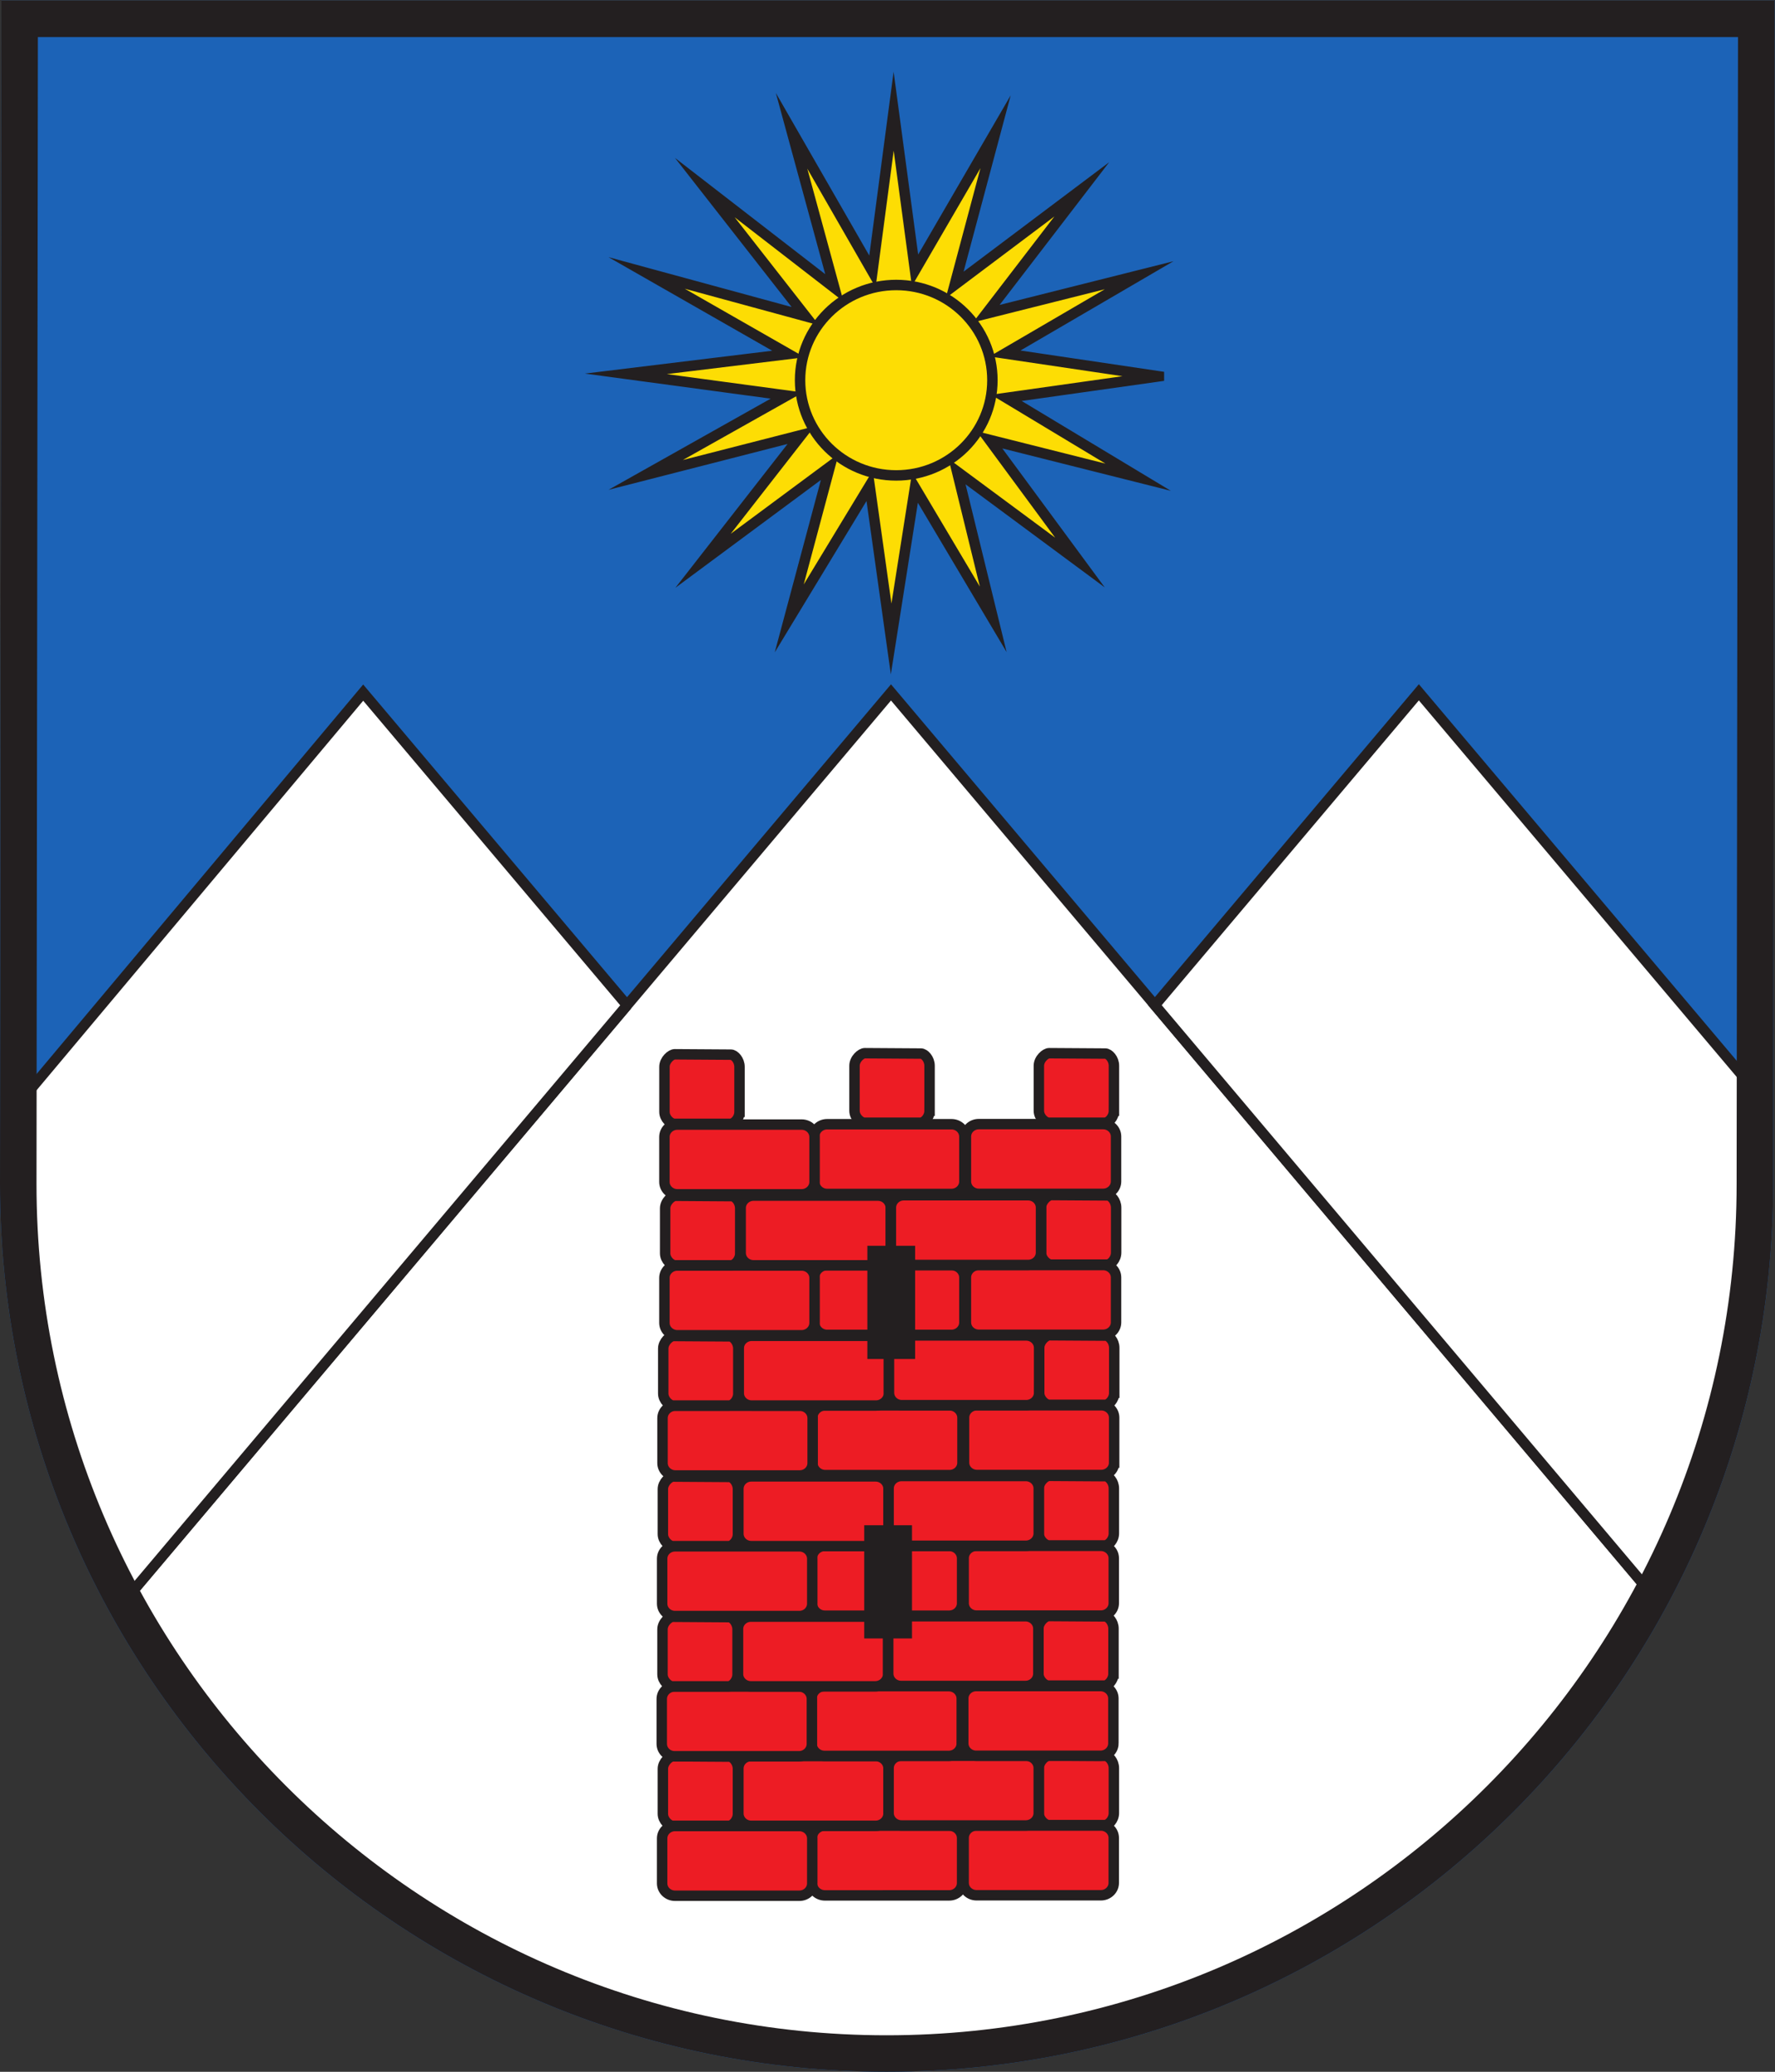 <?xml version="1.0" encoding="UTF-8" standalone="no"?>
<svg xmlns:dc="http://purl.org/dc/elements/1.1/" xmlns:cc="http://creativecommons.org/ns#" xmlns:rdf="http://www.w3.org/1999/02/22-rdf-syntax-ns#" xmlns:svg="http://www.w3.org/2000/svg" xmlns="http://www.w3.org/2000/svg" viewBox="0 0 226.773 264.573" height="264.573" width="226.773" xml:space="preserve" id="svg2" version="1.1"><rect x="0" y="0" width="226.773" height="264.573" fill="#333333" stroke="none"/><defs id="defs6"/><g transform="matrix(1.333,0,0,-1.333,0,264.573)" id="g10"><g transform="scale(0.1)" id="g12"><path id="path14" style="fill:#1c63b7;fill-opacity:1;fill-rule:nonzero;stroke:none" d="M 0,850.391 C 0,380.73 380.43,0 849.719,0 1319,0 1699.43,380.73 1699.43,850.391 l 1.36,1133.859 H 1.352 L 0,850.391"/><path id="path16" style="fill:#ffffff;fill-opacity:1;fill-rule:evenodd;stroke:none" d="M 116.031,447.219 853.957,1321.46 1582.97,457.832 c 0,0 -191.68,-432.793 -731.657,-432.793 -539.981,0 -735.282,422.18 -735.282,422.18"/><path id="path18" style="fill:none;stroke:#231f20;stroke-width:10;stroke-linecap:butt;stroke-linejoin:miter;stroke-miterlimit:10;stroke-dasharray:none;stroke-opacity:1" d="M 116.031,447.219 853.957,1321.46 1582.97,457.832 c 0,0 -191.68,-432.793 -731.657,-432.793 -539.981,0 -735.282,422.18 -735.282,422.18 z"/><path id="path20" style="fill:#ffffff;fill-opacity:1;fill-rule:evenodd;stroke:none" d="m 1106.89,1021.82 252.99,299.74 326.28,-386.38 c 0,0 17.94,-303.559 -103.19,-477.348 l -476.08,563.988"/><path id="path22" style="fill:none;stroke:#231f20;stroke-width:10;stroke-linecap:butt;stroke-linejoin:miter;stroke-miterlimit:10;stroke-dasharray:none;stroke-opacity:1" d="m 1106.89,1021.82 252.99,299.74 326.28,-386.38 c 0,0 17.94,-303.559 -103.19,-477.348 z"/><path id="path24" style="fill:#ffffff;fill-opacity:1;fill-rule:evenodd;stroke:none" d="M 600.961,1021.72 116.031,447.219 c 0,0 -105.566,155.109 -105.566,471.582 L 348.098,1321.26 600.961,1021.72"/><path id="path26" style="fill:none;stroke:#231f20;stroke-width:10;stroke-linecap:butt;stroke-linejoin:miter;stroke-miterlimit:10;stroke-dasharray:none;stroke-opacity:1" d="M 600.961,1021.72 116.031,447.219 c 0,0 -105.566,155.109 -105.566,471.582 L 348.098,1321.26 600.961,1021.72"/><path id="path28" style="fill:#fddd04;fill-opacity:1;fill-rule:nonzero;stroke:none" d="m 1110.74,1624.27 -146.177,-20.63 126.257,-76.01 -142.441,35.81 86.681,-117.56 -117.783,87.17 34.668,-141.59 -75,126.17 -22.843,-144.96 -20.602,146.74 -77.059,-127.04 38.868,145.17 -121.469,-89.99 93.965,120.41 -148.942,-38.14 135.27,76.03 -154.262,20.8 155.817,19 -135.907,77.65 152.164,-41.42 -96.406,123.18 124.152,-96.01 -41.019,150.43 77.496,-134.81 20.34,153.6 20.484,-152.45 77.188,132.75 -39.207,-146.73 121.817,91.54 -91.446,-119.06 146.406,36.78 -128.508,-74.96 147.498,-21.87 v 0"/><path id="path30" style="fill:none;stroke:#231f20;stroke-width:10;stroke-linecap:butt;stroke-linejoin:miter;stroke-miterlimit:10;stroke-dasharray:none;stroke-opacity:1" d="m 1110.74,1624.27 -146.177,-20.63 126.257,-76.01 -142.441,35.81 86.681,-117.56 -117.783,87.17 34.668,-141.59 -75,126.17 -22.843,-144.96 -20.602,146.74 -77.059,-127.04 38.868,145.17 -121.469,-89.99 93.965,120.41 -148.942,-38.14 135.27,76.03 -154.262,20.8 155.817,19 -135.907,77.65 152.164,-41.42 -96.406,123.18 124.152,-96.01 -41.019,150.43 77.496,-134.81 20.34,153.6 20.484,-152.45 77.188,132.75 -39.207,-146.73 121.817,91.54 -91.446,-119.06 146.406,36.78 -128.508,-74.96 147.498,-21.87 z"/><path id="path32" style="fill:#fddd04;fill-opacity:1;fill-rule:nonzero;stroke:none" d="m 951.152,1620.55 c 0,-50.37 -41.269,-91.21 -92.187,-91.21 -50.895,0 -92.156,40.84 -92.156,91.21 0,50.38 41.261,91.22 92.156,91.22 50.918,0 92.187,-40.84 92.187,-91.22 v 0"/><path id="path34" style="fill:none;stroke:#231f20;stroke-width:10;stroke-linecap:butt;stroke-linejoin:miter;stroke-miterlimit:10;stroke-dasharray:none;stroke-opacity:1" d="m 951.152,1620.55 c 0,-50.37 -41.269,-91.21 -92.187,-91.21 -50.895,0 -92.156,40.84 -92.156,91.21 0,50.38 41.261,91.22 92.156,91.22 50.918,0 92.187,-40.84 92.187,-91.22 z"/><path id="path36" style="fill:#ed1c24;fill-opacity:1;fill-rule:nonzero;stroke:none" d="m 1067.47,180.969 c 0,-6.547 -5.54,-11.86 -12.35,-11.86 H 935.957 c -6.836,0 -12.371,5.313 -12.371,11.86 v 43.09 c 0,6.543 5.535,11.863 12.371,11.863 h 119.163 c 6.81,0 12.35,-5.32 12.35,-11.863 v -43.09 0 0"/><path id="path38" style="fill:none;stroke:#231f20;stroke-width:10;stroke-linecap:butt;stroke-linejoin:miter;stroke-miterlimit:10;stroke-dasharray:none;stroke-opacity:1" d="m 1067.47,180.969 c 0,-6.547 -5.54,-11.86 -12.35,-11.86 H 935.957 c -6.836,0 -12.371,5.313 -12.371,11.86 v 43.09 c 0,6.543 5.535,11.863 12.371,11.863 h 119.163 c 6.81,0 12.35,-5.32 12.35,-11.863 v -43.09 0 z"/><path id="path40" style="fill:#ed1c24;fill-opacity:1;fill-rule:nonzero;stroke:none" d="m 922.121,180.879 c 0,-6.57 -5.547,-11.891 -12.375,-11.891 H 790.602 c -6.832,0 -12.368,5.321 -12.368,11.891 v 43.07 c 0,6.551 5.536,11.86 12.368,11.86 h 119.144 c 6.828,0 12.375,-5.309 12.375,-11.86 v -43.07 0 0"/><path id="path42" style="fill:none;stroke:#231f20;stroke-width:10;stroke-linecap:butt;stroke-linejoin:miter;stroke-miterlimit:10;stroke-dasharray:none;stroke-opacity:1" d="m 922.121,180.879 c 0,-6.57 -5.547,-11.891 -12.375,-11.891 H 790.602 c -6.832,0 -12.368,5.321 -12.368,11.891 v 43.07 c 0,6.551 5.536,11.86 12.368,11.86 h 119.144 c 6.828,0 12.375,-5.309 12.375,-11.86 v -43.07 0 z"/><path id="path44" style="fill:#ed1c24;fill-opacity:1;fill-rule:nonzero;stroke:none" d="m 778.5,180.52 c 0,-6.559 -5.539,-11.86 -12.371,-11.86 H 646.984 c -6.836,0 -12.371,5.301 -12.371,11.86 v 43.082 c 0,6.539 5.535,11.867 12.371,11.867 h 119.145 c 6.832,0 12.371,-5.328 12.371,-11.867 v -43.082 0 0"/><path id="path46" style="fill:none;stroke:#231f20;stroke-width:10;stroke-linecap:butt;stroke-linejoin:miter;stroke-miterlimit:10;stroke-dasharray:none;stroke-opacity:1" d="m 778.5,180.52 c 0,-6.559 -5.539,-11.86 -12.371,-11.86 H 646.984 c -6.836,0 -12.371,5.301 -12.371,11.86 v 43.082 c 0,6.539 5.535,11.867 12.371,11.867 h 119.145 c 6.832,0 12.371,-5.328 12.371,-11.867 v -43.082 0 z"/><path id="path48" style="fill:#ed1c24;fill-opacity:1;fill-rule:nonzero;stroke:none" d="m 851.578,247.512 c 0,-6.571 -5.539,-11.871 -12.363,-11.871 h -119.16 c -6.821,0 -12.36,5.308 -12.36,11.871 v 43.066 c 0,6.563 5.539,11.883 12.36,11.883 h 119.16 c 6.82,0 12.363,-5.32 12.363,-11.883 v -43.066 0 0"/><path id="path50" style="fill:none;stroke:#231f20;stroke-width:10;stroke-linecap:butt;stroke-linejoin:miter;stroke-miterlimit:10;stroke-dasharray:none;stroke-opacity:1" d="m 851.578,247.512 c 0,-6.571 -5.539,-11.871 -12.363,-11.871 h -119.16 c -6.821,0 -12.36,5.308 -12.36,11.871 v 43.066 c 0,6.563 5.539,11.883 12.36,11.883 h 119.16 c 6.82,0 12.363,-5.32 12.363,-11.883 v -43.066 0 z"/><path id="path52" style="fill:#ed1c24;fill-opacity:1;fill-rule:nonzero;stroke:none" d="m 707.262,247.172 c 0,-6.563 -5.239,-11.531 -8.649,-11.531 h -53.812 c -3.418,0 -9.488,4.968 -9.488,11.531 v 43.066 c 0,6.551 6.433,12.043 9.847,12.043 l 53.817,-0.351 c 3.418,0 8.285,-5.141 8.285,-11.692 v -43.066 0 0"/><path id="path54" style="fill:none;stroke:#231f20;stroke-width:10;stroke-linecap:butt;stroke-linejoin:miter;stroke-miterlimit:10;stroke-dasharray:none;stroke-opacity:1" d="m 707.262,247.172 c 0,-6.563 -5.239,-11.531 -8.649,-11.531 h -53.812 c -3.418,0 -9.488,4.968 -9.488,11.531 v 43.066 c 0,6.551 6.433,12.043 9.847,12.043 l 53.817,-0.351 c 3.418,0 8.285,-5.141 8.285,-11.692 v -43.066 0 z"/><path id="path56" style="fill:#ed1c24;fill-opacity:1;fill-rule:nonzero;stroke:none" d="m 1067.57,247.859 c 0,-6.558 -5.24,-11.519 -8.64,-11.519 h -53.8 c -3.43,0 -9.505,4.961 -9.505,11.519 v 43.082 c 0,6.547 6.425,12.039 9.845,12.039 l 53.81,-0.351 c 3.42,0 8.29,-5.141 8.29,-11.688 v -43.082 0 0"/><path id="path58" style="fill:none;stroke:#231f20;stroke-width:10;stroke-linecap:butt;stroke-linejoin:miter;stroke-miterlimit:10;stroke-dasharray:none;stroke-opacity:1" d="m 1067.57,247.859 c 0,-6.558 -5.24,-11.519 -8.64,-11.519 h -53.8 c -3.43,0 -9.505,4.961 -9.505,11.519 v 43.082 c 0,6.547 6.425,12.039 9.845,12.039 l 53.81,-0.351 c 3.42,0 8.29,-5.141 8.29,-11.688 v -43.082 0 z"/><path id="path60" style="fill:#ed1c24;fill-opacity:1;fill-rule:nonzero;stroke:none" d="m 995.559,247.859 c 0,-6.558 -5.539,-11.871 -12.364,-11.871 H 864.043 c -6.832,0 -12.367,5.313 -12.367,11.871 v 43.082 c 0,6.547 5.535,11.848 12.367,11.848 h 119.152 c 6.825,0 12.364,-5.301 12.364,-11.848 v -43.082 0 0"/><path id="path62" style="fill:none;stroke:#231f20;stroke-width:10;stroke-linecap:butt;stroke-linejoin:miter;stroke-miterlimit:10;stroke-dasharray:none;stroke-opacity:1" d="m 995.559,247.859 c 0,-6.558 -5.539,-11.871 -12.364,-11.871 H 864.043 c -6.832,0 -12.367,5.313 -12.367,11.871 v 43.082 c 0,6.547 5.535,11.848 12.367,11.848 h 119.152 c 6.825,0 12.364,-5.301 12.364,-11.848 v -43.082 0 z"/><path id="path64" style="fill:#ed1c24;fill-opacity:1;fill-rule:nonzero;stroke:none" d="m 1067.11,314.609 c 0,-6.57 -5.54,-11.879 -12.36,-11.879 H 935.586 c -6.816,0 -12.363,5.309 -12.363,11.879 v 43.071 c 0,6.55 5.547,11.871 12.363,11.871 h 119.164 c 6.82,0 12.36,-5.321 12.36,-11.871 v -43.071 0 0"/><path id="path66" style="fill:none;stroke:#231f20;stroke-width:10;stroke-linecap:butt;stroke-linejoin:miter;stroke-miterlimit:10;stroke-dasharray:none;stroke-opacity:1" d="m 1067.11,314.609 c 0,-6.57 -5.54,-11.879 -12.36,-11.879 H 935.586 c -6.816,0 -12.363,5.309 -12.363,11.879 v 43.071 c 0,6.55 5.547,11.871 12.363,11.871 h 119.164 c 6.82,0 12.36,-5.321 12.36,-11.871 v -43.071 0 z"/><path id="path68" style="fill:#ed1c24;fill-opacity:1;fill-rule:nonzero;stroke:none" d="m 921.758,314.488 c 0,-6.539 -5.547,-11.859 -12.371,-11.859 H 790.238 c -6.836,0 -12.367,5.32 -12.367,11.859 v 43.09 c 0,6.543 5.531,11.863 12.367,11.863 h 119.149 c 6.824,0 12.371,-5.32 12.371,-11.863 v -43.09 0 0"/><path id="path70" style="fill:none;stroke:#231f20;stroke-width:10;stroke-linecap:butt;stroke-linejoin:miter;stroke-miterlimit:10;stroke-dasharray:none;stroke-opacity:1" d="m 921.758,314.488 c 0,-6.539 -5.547,-11.859 -12.371,-11.859 H 790.238 c -6.836,0 -12.367,5.32 -12.367,11.859 v 43.09 c 0,6.543 5.531,11.863 12.367,11.863 h 119.149 c 6.824,0 12.371,-5.32 12.371,-11.863 v -43.09 0 z"/><path id="path72" style="fill:#ed1c24;fill-opacity:1;fill-rule:nonzero;stroke:none" d="m 778.137,314.148 c 0,-6.558 -5.539,-11.867 -12.371,-11.867 H 646.617 c -6.832,0 -12.363,5.309 -12.363,11.867 v 43.071 c 0,6.562 5.531,11.871 12.363,11.871 h 119.149 c 6.832,0 12.371,-5.309 12.371,-11.871 v -43.071 0 0"/><path id="path74" style="fill:none;stroke:#231f20;stroke-width:10;stroke-linecap:butt;stroke-linejoin:miter;stroke-miterlimit:10;stroke-dasharray:none;stroke-opacity:1" d="m 778.137,314.148 c 0,-6.558 -5.539,-11.867 -12.371,-11.867 H 646.617 c -6.832,0 -12.363,5.309 -12.363,11.867 v 43.071 c 0,6.562 5.531,11.871 12.363,11.871 h 119.149 c 6.832,0 12.371,-5.309 12.371,-11.871 v -43.071 0 z"/><path id="path76" style="fill:#ed1c24;fill-opacity:1;fill-rule:nonzero;stroke:none" d="m 851.223,381.129 c 0,-6.539 -5.547,-11.859 -12.375,-11.859 H 719.703 c -6.836,0 -12.375,5.32 -12.375,11.859 v 43.09 c 0,6.551 5.539,11.851 12.375,11.851 h 119.145 c 6.828,0 12.375,-5.3 12.375,-11.851 v -43.09 0 0"/><path id="path78" style="fill:none;stroke:#231f20;stroke-width:10;stroke-linecap:butt;stroke-linejoin:miter;stroke-miterlimit:10;stroke-dasharray:none;stroke-opacity:1" d="m 851.223,381.129 c 0,-6.539 -5.547,-11.859 -12.375,-11.859 H 719.703 c -6.836,0 -12.375,5.32 -12.375,11.859 v 43.09 c 0,6.551 5.539,11.851 12.375,11.851 h 119.145 c 6.828,0 12.375,-5.3 12.375,-11.851 v -43.09 0 z"/><path id="path80" style="fill:#ed1c24;fill-opacity:1;fill-rule:nonzero;stroke:none" d="m 706.898,380.789 c 0,-6.551 -5.234,-11.519 -8.644,-11.519 h -53.816 c -3.418,0 -9.481,4.968 -9.481,11.519 v 43.07 c 0,6.563 6.43,12.051 9.844,12.051 l 53.812,-0.351 c 3.414,0 8.285,-5.137 8.285,-11.7 v -43.07 0 0"/><path id="path82" style="fill:none;stroke:#231f20;stroke-width:10;stroke-linecap:butt;stroke-linejoin:miter;stroke-miterlimit:10;stroke-dasharray:none;stroke-opacity:1" d="m 706.898,380.789 c 0,-6.551 -5.234,-11.519 -8.644,-11.519 h -53.816 c -3.418,0 -9.481,4.968 -9.481,11.519 v 43.07 c 0,6.563 6.43,12.051 9.844,12.051 l 53.812,-0.351 c 3.414,0 8.285,-5.137 8.285,-11.7 v -43.07 0 z"/><path id="path84" style="fill:#ed1c24;fill-opacity:1;fill-rule:nonzero;stroke:none" d="m 708.766,919.66 c 0,-6.551 -5.231,-11.519 -8.645,-11.519 h -53.812 c -3.418,0 -9.477,4.968 -9.477,11.519 v 43.078 c 0,6.551 6.426,12.043 9.84,12.043 l 53.812,-0.351 c 3.418,0 8.286,-5.141 8.286,-11.692 V 919.66 h -0.004 v 0"/><path id="path86" style="fill:none;stroke:#231f20;stroke-width:10;stroke-linecap:butt;stroke-linejoin:miter;stroke-miterlimit:10;stroke-dasharray:none;stroke-opacity:1" d="m 708.766,919.66 c 0,-6.551 -5.231,-11.519 -8.645,-11.519 h -53.812 c -3.418,0 -9.477,4.968 -9.477,11.519 v 43.078 c 0,6.551 6.426,12.043 9.84,12.043 l 53.812,-0.351 c 3.418,0 8.286,-5.141 8.286,-11.692 V 919.66 h -0.004 z"/><path id="path88" style="fill:#ed1c24;fill-opacity:1;fill-rule:nonzero;stroke:none" d="m 890.93,920.711 c 0,-6.563 -5.246,-11.52 -8.664,-11.52 h -53.797 c -3.426,0 -9.489,4.957 -9.489,11.52 v 43.07 c 0,6.559 6.43,12.047 9.848,12.047 l 53.801,-0.348 c 3.418,0 8.301,-5.14 8.301,-11.691 v -43.078 0 0"/><path id="path90" style="fill:none;stroke:#231f20;stroke-width:10;stroke-linecap:butt;stroke-linejoin:miter;stroke-miterlimit:10;stroke-dasharray:none;stroke-opacity:1" d="m 890.93,920.711 c 0,-6.563 -5.246,-11.52 -8.664,-11.52 h -53.797 c -3.426,0 -9.489,4.957 -9.489,11.52 v 43.07 c 0,6.559 6.43,12.047 9.848,12.047 l 53.801,-0.348 c 3.418,0 8.301,-5.14 8.301,-11.691 v -43.078 0 z"/><path id="path92" style="fill:#ed1c24;fill-opacity:1;fill-rule:nonzero;stroke:none" d="m 1067.62,920.711 c 0,-6.563 -5.25,-11.52 -8.64,-11.52 h -53.82 c -3.41,0 -9.476,4.957 -9.476,11.52 v 43.07 c 0,6.559 6.436,12.047 9.846,12.047 l 53.81,-0.348 c 3.41,0 8.29,-5.14 8.29,-11.691 v -43.078 h -0.01 v 0"/><path id="path94" style="fill:none;stroke:#231f20;stroke-width:10;stroke-linecap:butt;stroke-linejoin:miter;stroke-miterlimit:10;stroke-dasharray:none;stroke-opacity:1" d="m 1067.62,920.711 c 0,-6.563 -5.25,-11.52 -8.64,-11.52 h -53.82 c -3.41,0 -9.476,4.957 -9.476,11.52 v 43.07 c 0,6.559 6.436,12.047 9.846,12.047 l 53.81,-0.348 c 3.41,0 8.29,-5.14 8.29,-11.691 v -43.078 h -0.01 z"/><path id="path96" style="fill:#ed1c24;fill-opacity:1;fill-rule:nonzero;stroke:none" d="m 1067.2,381.48 c 0,-6.55 -5.22,-11.511 -8.64,-11.511 h -53.81 c -3.42,0 -9.484,4.961 -9.484,11.511 v 43.079 c 0,6.55 6.434,12.05 9.864,12.05 l 53.8,-0.347 c 3.4,0 8.28,-5.153 8.28,-11.692 v -43.09 h -0.01 v 0"/><path id="path98" style="fill:none;stroke:#231f20;stroke-width:10;stroke-linecap:butt;stroke-linejoin:miter;stroke-miterlimit:10;stroke-dasharray:none;stroke-opacity:1" d="m 1067.2,381.48 c 0,-6.55 -5.22,-11.511 -8.64,-11.511 h -53.81 c -3.42,0 -9.484,4.961 -9.484,11.511 v 43.079 c 0,6.55 6.434,12.05 9.864,12.05 l 53.8,-0.347 c 3.4,0 8.28,-5.153 8.28,-11.692 v -43.09 h -0.01 z"/><path id="path100" style="fill:#ed1c24;fill-opacity:1;fill-rule:nonzero;stroke:none" d="m 995.195,381.48 c 0,-6.55 -5.535,-11.859 -12.363,-11.859 h -119.16 c -6.82,0 -12.359,5.309 -12.359,11.859 v 43.079 c 0,6.55 5.539,11.871 12.359,11.871 h 119.16 c 6.828,0 12.363,-5.321 12.363,-11.871 v -43.079 0 0"/><path id="path102" style="fill:none;stroke:#231f20;stroke-width:10;stroke-linecap:butt;stroke-linejoin:miter;stroke-miterlimit:10;stroke-dasharray:none;stroke-opacity:1" d="m 995.195,381.48 c 0,-6.55 -5.535,-11.859 -12.363,-11.859 h -119.16 c -6.82,0 -12.359,5.309 -12.359,11.859 v 43.079 c 0,6.55 5.539,11.871 12.359,11.871 h 119.16 c 6.828,0 12.363,-5.321 12.363,-11.871 v -43.079 0 z"/><path id="path104" style="fill:#ed1c24;fill-opacity:1;fill-rule:nonzero;stroke:none" d="m 1067.48,448.93 c 0,-6.551 -5.55,-11.871 -12.36,-11.871 H 935.957 c -6.836,0 -12.363,5.32 -12.363,11.871 V 492 c 0,6.551 5.527,11.859 12.363,11.859 h 119.163 c 6.81,0 12.36,-5.308 12.36,-11.859 v -43.07 0 0"/><path id="path106" style="fill:none;stroke:#231f20;stroke-width:10;stroke-linecap:butt;stroke-linejoin:miter;stroke-miterlimit:10;stroke-dasharray:none;stroke-opacity:1" d="m 1067.48,448.93 c 0,-6.551 -5.55,-11.871 -12.36,-11.871 H 935.957 c -6.836,0 -12.363,5.32 -12.363,11.871 V 492 c 0,6.551 5.527,11.859 12.363,11.859 h 119.163 c 6.81,0 12.36,-5.308 12.36,-11.859 v -43.07 0 z"/><path id="path108" style="fill:#ed1c24;fill-opacity:1;fill-rule:nonzero;stroke:none" d="m 922.121,448.828 c 0,-6.558 -5.547,-11.867 -12.375,-11.867 H 790.602 c -6.829,0 -12.364,5.309 -12.364,11.867 v 43.063 c 0,6.558 5.535,11.871 12.364,11.871 h 119.144 c 6.828,0 12.375,-5.313 12.375,-11.871 v -43.063 0 0"/><path id="path110" style="fill:none;stroke:#231f20;stroke-width:10;stroke-linecap:butt;stroke-linejoin:miter;stroke-miterlimit:10;stroke-dasharray:none;stroke-opacity:1" d="m 922.121,448.828 c 0,-6.558 -5.547,-11.867 -12.375,-11.867 H 790.602 c -6.829,0 -12.364,5.309 -12.364,11.867 v 43.063 c 0,6.558 5.535,11.871 12.364,11.871 h 119.144 c 6.828,0 12.375,-5.313 12.375,-11.871 v -43.063 0 z"/><path id="path112" style="fill:#ed1c24;fill-opacity:1;fill-rule:nonzero;stroke:none" d="m 778.5,448.469 c 0,-6.547 -5.535,-11.86 -12.371,-11.86 H 646.984 c -6.836,0 -12.363,5.313 -12.363,11.86 v 43.082 c 0,6.558 5.527,11.871 12.363,11.871 h 119.145 c 6.836,0 12.371,-5.313 12.371,-11.871 v -43.082 0 0"/><path id="path114" style="fill:none;stroke:#231f20;stroke-width:10;stroke-linecap:butt;stroke-linejoin:miter;stroke-miterlimit:10;stroke-dasharray:none;stroke-opacity:1" d="m 778.5,448.469 c 0,-6.547 -5.535,-11.86 -12.371,-11.86 H 646.984 c -6.836,0 -12.363,5.313 -12.363,11.86 v 43.082 c 0,6.558 5.527,11.871 12.363,11.871 h 119.145 c 6.836,0 12.371,-5.313 12.371,-11.871 v -43.082 0 z"/><path id="path116" style="fill:#ed1c24;fill-opacity:1;fill-rule:nonzero;stroke:none" d="m 851.578,515.469 c 0,-6.559 -5.539,-11.867 -12.363,-11.867 H 720.063 c -6.829,0 -12.368,5.308 -12.368,11.867 v 43.062 c 0,6.559 5.539,11.879 12.368,11.879 h 119.152 c 6.82,0 12.363,-5.32 12.363,-11.879 v -43.062 0 0"/><path id="path118" style="fill:none;stroke:#231f20;stroke-width:10;stroke-linecap:butt;stroke-linejoin:miter;stroke-miterlimit:10;stroke-dasharray:none;stroke-opacity:1" d="m 851.578,515.469 c 0,-6.559 -5.539,-11.867 -12.363,-11.867 H 720.063 c -6.829,0 -12.368,5.308 -12.368,11.867 v 43.062 c 0,6.559 5.539,11.879 12.368,11.879 h 119.152 c 6.82,0 12.363,-5.32 12.363,-11.879 v -43.062 0 z"/><path id="path120" style="fill:#ed1c24;fill-opacity:1;fill-rule:nonzero;stroke:none" d="m 707.262,515.109 c 0,-6.55 -5.235,-11.507 -8.649,-11.507 h -53.812 c -3.418,0 -9.488,4.957 -9.488,11.507 v 43.09 c 0,6.539 6.441,12.039 9.847,12.039 l 53.817,-0.347 c 3.418,0 8.285,-5.153 8.285,-11.692 v -43.09 0 0"/><path id="path122" style="fill:none;stroke:#231f20;stroke-width:10;stroke-linecap:butt;stroke-linejoin:miter;stroke-miterlimit:10;stroke-dasharray:none;stroke-opacity:1" d="m 707.262,515.109 c 0,-6.55 -5.235,-11.507 -8.649,-11.507 h -53.812 c -3.418,0 -9.488,4.957 -9.488,11.507 v 43.09 c 0,6.539 6.441,12.039 9.847,12.039 l 53.817,-0.347 c 3.418,0 8.285,-5.153 8.285,-11.692 v -43.09 0 z"/><path id="path124" style="fill:#ed1c24;fill-opacity:1;fill-rule:nonzero;stroke:none" d="m 1067.57,515.82 c 0,-6.558 -5.24,-11.539 -8.64,-11.539 h -53.8 c -3.43,0 -9.505,4.981 -9.505,11.539 v 43.059 c 0,6.562 6.435,12.051 9.855,12.051 l 53.8,-0.34 c 3.42,0 8.29,-5.149 8.29,-11.711 v -43.059 0 0"/><path id="path126" style="fill:none;stroke:#231f20;stroke-width:10;stroke-linecap:butt;stroke-linejoin:miter;stroke-miterlimit:10;stroke-dasharray:none;stroke-opacity:1" d="m 1067.57,515.82 c 0,-6.558 -5.24,-11.539 -8.64,-11.539 h -53.8 c -3.43,0 -9.505,4.981 -9.505,11.539 v 43.059 c 0,6.562 6.435,12.051 9.855,12.051 l 53.8,-0.34 c 3.42,0 8.29,-5.149 8.29,-11.711 v -43.059 0 z"/><path id="path128" style="fill:#ed1c24;fill-opacity:1;fill-rule:nonzero;stroke:none" d="m 995.559,515.82 c 0,-6.558 -5.539,-11.879 -12.364,-11.879 H 864.043 c -6.832,0 -12.363,5.321 -12.363,11.879 v 43.059 c 0,6.562 5.531,11.871 12.363,11.871 h 119.152 c 6.825,0 12.364,-5.309 12.364,-11.871 v -43.059 0 0"/><path id="path130" style="fill:none;stroke:#231f20;stroke-width:10;stroke-linecap:butt;stroke-linejoin:miter;stroke-miterlimit:10;stroke-dasharray:none;stroke-opacity:1" d="m 995.559,515.82 c 0,-6.558 -5.539,-11.879 -12.364,-11.879 H 864.043 c -6.832,0 -12.363,5.321 -12.363,11.879 v 43.059 c 0,6.562 5.531,11.871 12.363,11.871 h 119.152 c 6.825,0 12.364,-5.309 12.364,-11.871 v -43.059 0 z"/><path id="path132" style="fill:#ed1c24;fill-opacity:1;fill-rule:nonzero;stroke:none" d="m 1067.84,583.602 c 0,-6.563 -5.54,-11.864 -12.36,-11.864 H 936.32 c -6.836,0 -12.363,5.301 -12.363,11.864 v 43.078 c 0,6.55 5.527,11.859 12.363,11.859 h 119.16 c 6.82,0 12.36,-5.309 12.36,-11.859 v -43.078 0 0"/><path id="path134" style="fill:none;stroke:#231f20;stroke-width:10;stroke-linecap:butt;stroke-linejoin:miter;stroke-miterlimit:10;stroke-dasharray:none;stroke-opacity:1" d="m 1067.84,583.602 c 0,-6.563 -5.54,-11.864 -12.36,-11.864 H 936.32 c -6.836,0 -12.363,5.301 -12.363,11.864 v 43.078 c 0,6.55 5.527,11.859 12.363,11.859 h 119.16 c 6.82,0 12.36,-5.309 12.36,-11.859 v -43.078 0 z"/><path id="path136" style="fill:#ed1c24;fill-opacity:1;fill-rule:nonzero;stroke:none" d="m 922.473,583.488 c 0,-6.547 -5.539,-11.859 -12.364,-11.859 H 790.961 c -6.82,0 -12.363,5.312 -12.363,11.859 v 43.082 c 0,6.559 5.543,11.871 12.363,11.871 h 119.148 c 6.825,0 12.364,-5.312 12.364,-11.871 v -43.082 0 0"/><path id="path138" style="fill:none;stroke:#231f20;stroke-width:10;stroke-linecap:butt;stroke-linejoin:miter;stroke-miterlimit:10;stroke-dasharray:none;stroke-opacity:1" d="m 922.473,583.488 c 0,-6.547 -5.539,-11.859 -12.364,-11.859 H 790.961 c -6.82,0 -12.363,5.312 -12.363,11.859 v 43.082 c 0,6.559 5.543,11.871 12.363,11.871 h 119.148 c 6.825,0 12.364,-5.312 12.364,-11.871 v -43.082 0 z"/><path id="path140" style="fill:#ed1c24;fill-opacity:1;fill-rule:nonzero;stroke:none" d="m 778.863,583.141 c 0,-6.539 -5.539,-11.86 -12.367,-11.86 H 647.348 c -6.836,0 -12.371,5.321 -12.371,11.86 v 43.089 c 0,6.551 5.535,11.86 12.371,11.86 h 119.148 c 6.828,0 12.367,-5.309 12.367,-11.86 v -43.089 0 0"/><path id="path142" style="fill:none;stroke:#231f20;stroke-width:10;stroke-linecap:butt;stroke-linejoin:miter;stroke-miterlimit:10;stroke-dasharray:none;stroke-opacity:1" d="m 778.863,583.141 c 0,-6.539 -5.539,-11.86 -12.367,-11.86 H 647.348 c -6.836,0 -12.371,5.321 -12.371,11.86 v 43.089 c 0,6.551 5.535,11.86 12.371,11.86 h 119.148 c 6.828,0 12.367,-5.309 12.367,-11.86 v -43.089 0 z"/><path id="path144" style="fill:#ed1c24;fill-opacity:1;fill-rule:nonzero;stroke:none" d="m 851.945,650.129 c 0,-6.551 -5.543,-11.859 -12.371,-11.859 H 720.426 c -6.832,0 -12.367,5.308 -12.367,11.859 v 43.082 c 0,6.559 5.535,11.867 12.367,11.867 h 119.148 c 6.828,0 12.371,-5.308 12.371,-11.867 v -43.082 0 0"/><path id="path146" style="fill:none;stroke:#231f20;stroke-width:10;stroke-linecap:butt;stroke-linejoin:miter;stroke-miterlimit:10;stroke-dasharray:none;stroke-opacity:1" d="m 851.945,650.129 c 0,-6.551 -5.543,-11.859 -12.371,-11.859 H 720.426 c -6.832,0 -12.367,5.308 -12.367,11.859 v 43.082 c 0,6.559 5.535,11.867 12.367,11.867 h 119.148 c 6.828,0 12.371,-5.308 12.371,-11.867 v -43.082 0 z"/><path id="path148" style="fill:#ed1c24;fill-opacity:1;fill-rule:nonzero;stroke:none" d="m 707.621,649.789 c 0,-6.559 -5.226,-11.519 -8.644,-11.519 H 645.16 c -3.414,0 -9.484,4.96 -9.484,11.519 v 43.07 c 0,6.563 6.437,12.039 9.847,12.039 l 53.817,-0.339 c 3.414,0 8.281,-5.137 8.281,-11.688 v -43.082 0 0"/><path id="path150" style="fill:none;stroke:#231f20;stroke-width:10;stroke-linecap:butt;stroke-linejoin:miter;stroke-miterlimit:10;stroke-dasharray:none;stroke-opacity:1" d="m 707.621,649.789 c 0,-6.559 -5.226,-11.519 -8.644,-11.519 H 645.16 c -3.414,0 -9.484,4.96 -9.484,11.519 v 43.07 c 0,6.563 6.437,12.039 9.847,12.039 l 53.817,-0.339 c 3.414,0 8.281,-5.137 8.281,-11.688 v -43.082 0 z"/><path id="path152" style="fill:#ed1c24;fill-opacity:1;fill-rule:nonzero;stroke:none" d="m 1067.93,650.488 c 0,-6.558 -5.23,-11.527 -8.65,-11.527 h -53.81 c -3.41,0 -9.474,4.969 -9.474,11.527 v 43.071 c 0,6.55 6.424,12.043 9.834,12.043 l 53.82,-0.34 c 3.41,0 8.28,-5.153 8.28,-11.703 v -43.071 0 0"/><path id="path154" style="fill:none;stroke:#231f20;stroke-width:10;stroke-linecap:butt;stroke-linejoin:miter;stroke-miterlimit:10;stroke-dasharray:none;stroke-opacity:1" d="m 1067.93,650.488 c 0,-6.558 -5.23,-11.527 -8.65,-11.527 h -53.81 c -3.41,0 -9.474,4.969 -9.474,11.527 v 43.071 c 0,6.55 6.424,12.043 9.834,12.043 l 53.82,-0.34 c 3.41,0 8.28,-5.153 8.28,-11.703 v -43.071 0 z"/><path id="path156" style="fill:#ed1c24;fill-opacity:1;fill-rule:nonzero;stroke:none" d="m 995.918,650.488 c 0,-6.558 -5.535,-11.867 -12.363,-11.867 H 864.406 c -6.832,0 -12.363,5.309 -12.363,11.867 v 43.071 c 0,6.55 5.531,11.871 12.363,11.871 h 119.149 c 6.828,0 12.363,-5.321 12.363,-11.871 v -43.071 0 0"/><path id="path158" style="fill:none;stroke:#231f20;stroke-width:10;stroke-linecap:butt;stroke-linejoin:miter;stroke-miterlimit:10;stroke-dasharray:none;stroke-opacity:1" d="m 995.918,650.488 c 0,-6.558 -5.535,-11.867 -12.363,-11.867 H 864.406 c -6.832,0 -12.363,5.309 -12.363,11.867 v 43.071 c 0,6.55 5.531,11.871 12.363,11.871 h 119.149 c 6.828,0 12.363,-5.321 12.363,-11.871 v -43.071 0 z"/><path id="path160" style="fill:#ed1c24;fill-opacity:1;fill-rule:nonzero;stroke:none" d="m 1069.66,852.961 c 0,-6.57 -5.54,-11.883 -12.37,-11.883 H 938.137 c -6.828,0 -12.364,5.313 -12.364,11.883 v 43.059 c 0,6.558 5.536,11.871 12.364,11.871 h 119.153 c 6.83,0 12.37,-5.313 12.37,-11.871 v -43.059 0 0"/><path id="path162" style="fill:none;stroke:#231f20;stroke-width:10;stroke-linecap:butt;stroke-linejoin:miter;stroke-miterlimit:10;stroke-dasharray:none;stroke-opacity:1" d="m 1069.66,852.961 c 0,-6.57 -5.54,-11.883 -12.37,-11.883 H 938.137 c -6.828,0 -12.364,5.313 -12.364,11.883 v 43.059 c 0,6.558 5.536,11.871 12.364,11.871 h 119.153 c 6.83,0 12.37,-5.313 12.37,-11.871 v -43.059 0 z"/><path id="path164" style="fill:#ed1c24;fill-opacity:1;fill-rule:nonzero;stroke:none" d="m 924.297,852.84 c 0,-6.559 -5.547,-11.86 -12.371,-11.86 H 792.777 c -6.824,0 -12.363,5.309 -12.363,11.86 v 43.082 c 0,6.547 5.539,11.867 12.363,11.867 h 119.149 c 6.824,0 12.371,-5.32 12.371,-11.867 v -43.082 0 0"/><path id="path166" style="fill:none;stroke:#231f20;stroke-width:10;stroke-linecap:butt;stroke-linejoin:miter;stroke-miterlimit:10;stroke-dasharray:none;stroke-opacity:1" d="m 924.297,852.84 c 0,-6.559 -5.547,-11.86 -12.371,-11.86 H 792.777 c -6.824,0 -12.363,5.309 -12.363,11.86 v 43.082 c 0,6.547 5.539,11.867 12.363,11.867 h 119.149 c 6.824,0 12.371,-5.32 12.371,-11.867 v -43.082 0 z"/><path id="path168" style="fill:#ed1c24;fill-opacity:1;fill-rule:nonzero;stroke:none" d="m 780.688,852.5 c 0,-6.559 -5.547,-11.879 -12.375,-11.879 H 649.164 c -6.824,0 -12.367,5.32 -12.367,11.879 v 43.07 c 0,6.551 5.543,11.871 12.367,11.871 h 119.149 c 6.828,0 12.375,-5.32 12.375,-11.871 v -43.07 0 0"/><path id="path170" style="fill:none;stroke:#231f20;stroke-width:10;stroke-linecap:butt;stroke-linejoin:miter;stroke-miterlimit:10;stroke-dasharray:none;stroke-opacity:1" d="m 780.688,852.5 c 0,-6.559 -5.547,-11.879 -12.375,-11.879 H 649.164 c -6.824,0 -12.367,5.32 -12.367,11.879 v 43.07 c 0,6.551 5.543,11.871 12.367,11.871 h 119.149 c 6.828,0 12.375,-5.32 12.375,-11.871 v -43.07 0 z"/><path id="path172" style="fill:#ed1c24;fill-opacity:1;fill-rule:nonzero;stroke:none" d="m 1069.66,717.93 c 0,-6.559 -5.54,-11.871 -12.37,-11.871 H 938.137 c -6.828,0 -12.364,5.312 -12.364,11.871 V 761 c 0,6.559 5.536,11.871 12.364,11.871 h 119.153 c 6.83,0 12.37,-5.312 12.37,-11.871 v -43.07 0 0"/><path id="path174" style="fill:none;stroke:#231f20;stroke-width:10;stroke-linecap:butt;stroke-linejoin:miter;stroke-miterlimit:10;stroke-dasharray:none;stroke-opacity:1" d="m 1069.66,717.93 c 0,-6.559 -5.54,-11.871 -12.37,-11.871 H 938.137 c -6.828,0 -12.364,5.312 -12.364,11.871 V 761 c 0,6.559 5.536,11.871 12.364,11.871 h 119.153 c 6.83,0 12.37,-5.312 12.37,-11.871 v -43.07 0 z"/><path id="path176" style="fill:#ed1c24;fill-opacity:1;fill-rule:nonzero;stroke:none" d="m 924.297,717.832 c 0,-6.562 -5.547,-11.883 -12.371,-11.883 H 792.777 c -6.824,0 -12.363,5.321 -12.363,11.883 v 43.066 c 0,6.563 5.539,11.864 12.363,11.864 h 119.149 c 6.824,0 12.371,-5.313 12.371,-11.864 v -43.066 0 0"/><path id="path178" style="fill:none;stroke:#231f20;stroke-width:10;stroke-linecap:butt;stroke-linejoin:miter;stroke-miterlimit:10;stroke-dasharray:none;stroke-opacity:1" d="m 924.297,717.832 c 0,-6.562 -5.547,-11.883 -12.371,-11.883 H 792.777 c -6.824,0 -12.363,5.321 -12.363,11.883 v 43.066 c 0,6.563 5.539,11.864 12.363,11.864 h 119.149 c 6.824,0 12.371,-5.313 12.371,-11.864 v -43.066 0 z"/><path id="path180" style="fill:#ed1c24;fill-opacity:1;fill-rule:nonzero;stroke:none" d="m 780.688,717.48 c 0,-6.558 -5.547,-11.878 -12.375,-11.878 H 649.164 c -6.824,0 -12.367,5.32 -12.367,11.878 v 43.071 c 0,6.551 5.543,11.871 12.367,11.871 h 119.149 c 6.828,0 12.375,-5.32 12.375,-11.871 v -43.071 0 0"/><path id="path182" style="fill:none;stroke:#231f20;stroke-width:10;stroke-linecap:butt;stroke-linejoin:miter;stroke-miterlimit:10;stroke-dasharray:none;stroke-opacity:1" d="m 780.688,717.48 c 0,-6.558 -5.547,-11.878 -12.375,-11.878 H 649.164 c -6.824,0 -12.367,5.32 -12.367,11.878 v 43.071 c 0,6.551 5.543,11.871 12.367,11.871 h 119.149 c 6.828,0 12.375,-5.32 12.375,-11.871 v -43.071 0 z"/><path id="path184" style="fill:#ed1c24;fill-opacity:1;fill-rule:nonzero;stroke:none" d="m 853.762,784.461 c 0,-6.551 -5.535,-11.859 -12.371,-11.859 H 722.242 c -6.828,0 -12.367,5.308 -12.367,11.859 v 43.09 c 0,6.539 5.539,11.847 12.367,11.847 h 119.149 c 6.832,0 12.371,-5.308 12.371,-11.847 v -43.09 0 0"/><path id="path186" style="fill:none;stroke:#231f20;stroke-width:10;stroke-linecap:butt;stroke-linejoin:miter;stroke-miterlimit:10;stroke-dasharray:none;stroke-opacity:1" d="m 853.762,784.461 c 0,-6.551 -5.535,-11.859 -12.371,-11.859 H 722.242 c -6.828,0 -12.367,5.308 -12.367,11.859 v 43.09 c 0,6.539 5.539,11.847 12.367,11.847 h 119.149 c 6.832,0 12.371,-5.308 12.371,-11.847 v -43.09 0 z"/><path id="path188" style="fill:#ed1c24;fill-opacity:1;fill-rule:nonzero;stroke:none" d="m 709.449,784.109 c 0,-6.55 -5.238,-11.519 -8.656,-11.519 h -53.809 c -3.414,0 -9.484,4.969 -9.484,11.519 v 43.071 c 0,6.558 6.438,12.058 9.848,12.058 l 53.808,-0.359 c 3.418,0 8.293,-5.141 8.293,-11.688 v -43.082 0 0"/><path id="path190" style="fill:none;stroke:#231f20;stroke-width:10;stroke-linecap:butt;stroke-linejoin:miter;stroke-miterlimit:10;stroke-dasharray:none;stroke-opacity:1" d="m 709.449,784.109 c 0,-6.55 -5.238,-11.519 -8.656,-11.519 h -53.809 c -3.414,0 -9.484,4.969 -9.484,11.519 v 43.071 c 0,6.558 6.438,12.058 9.848,12.058 l 53.808,-0.359 c 3.418,0 8.293,-5.141 8.293,-11.688 v -43.082 0 z"/><path id="path192" style="fill:#ed1c24;fill-opacity:1;fill-rule:nonzero;stroke:none" d="m 1069.75,784.809 c 0,-6.547 -5.23,-11.52 -8.64,-11.52 h -53.81 c -3.42,0 -9.495,4.973 -9.495,11.52 v 43.07 c 0,6.562 6.445,12.051 9.865,12.051 l 53.81,-0.34 c 3.4,0 8.27,-5.149 8.27,-11.711 v -43.07 0 0"/><path id="path194" style="fill:none;stroke:#231f20;stroke-width:10;stroke-linecap:butt;stroke-linejoin:miter;stroke-miterlimit:10;stroke-dasharray:none;stroke-opacity:1" d="m 1069.75,784.809 c 0,-6.547 -5.23,-11.52 -8.64,-11.52 h -53.81 c -3.42,0 -9.495,4.973 -9.495,11.52 v 43.07 c 0,6.562 6.445,12.051 9.865,12.051 l 53.81,-0.34 c 3.4,0 8.27,-5.149 8.27,-11.711 v -43.07 0 z"/><path id="path196" style="fill:#ed1c24;fill-opacity:1;fill-rule:nonzero;stroke:none" d="m 997.746,784.809 c 0,-6.547 -5.539,-11.86 -12.375,-11.86 H 866.223 c -6.828,0 -12.36,5.313 -12.36,11.86 v 43.07 c 0,6.562 5.532,11.871 12.36,11.871 h 119.148 c 6.836,0 12.375,-5.309 12.375,-11.871 v -43.07 0 0"/><path id="path198" style="fill:none;stroke:#231f20;stroke-width:10;stroke-linecap:butt;stroke-linejoin:miter;stroke-miterlimit:10;stroke-dasharray:none;stroke-opacity:1" d="m 997.746,784.809 c 0,-6.547 -5.539,-11.86 -12.375,-11.86 H 866.223 c -6.828,0 -12.36,5.313 -12.36,11.86 v 43.07 c 0,6.562 5.532,11.871 12.36,11.871 h 119.148 c 6.836,0 12.375,-5.309 12.375,-11.871 v -43.07 0 z"/><path id="path200" style="fill:#231f20;fill-opacity:1;fill-rule:nonzero;stroke:none" d="m 872.09,687.871 h -35.777 v 98.457 h 35.777 v -98.457"/><path id="path202" style="fill:none;stroke:#231f20;stroke-width:10;stroke-linecap:butt;stroke-linejoin:miter;stroke-miterlimit:10;stroke-dasharray:none;stroke-opacity:1" d="m 872.09,687.871 h -35.777 v 98.457 h 35.777 z"/><path id="path204" style="fill:#231f20;fill-opacity:1;fill-rule:nonzero;stroke:none" d="m 869.094,420.148 h -35.778 v 98.454 h 35.778 v -98.454"/><path id="path206" style="fill:none;stroke:#231f20;stroke-width:10;stroke-linecap:butt;stroke-linejoin:miter;stroke-miterlimit:10;stroke-dasharray:none;stroke-opacity:1" d="m 869.094,420.148 h -35.778 v 98.454 h 35.778 z"/><path id="path208" style="fill:#231f20;fill-opacity:1;fill-rule:nonzero;stroke:none" d="M 1700.79,1984.25 H 1.352 L 0,850.391 C 0,380.73 380.43,0 849.719,0 1319,0 1699.43,380.73 1699.43,850.391 l 1.36,1133.859 z m -35.03,-34.98 -1.32,-1098.879 C 1664.44,400.781 1298.96,34.988 849.719,34.988 400.473,34.988 34.984,400.781 34.984,850.352 L 36.301,1949.27 H 1665.76"/></g></g></svg>